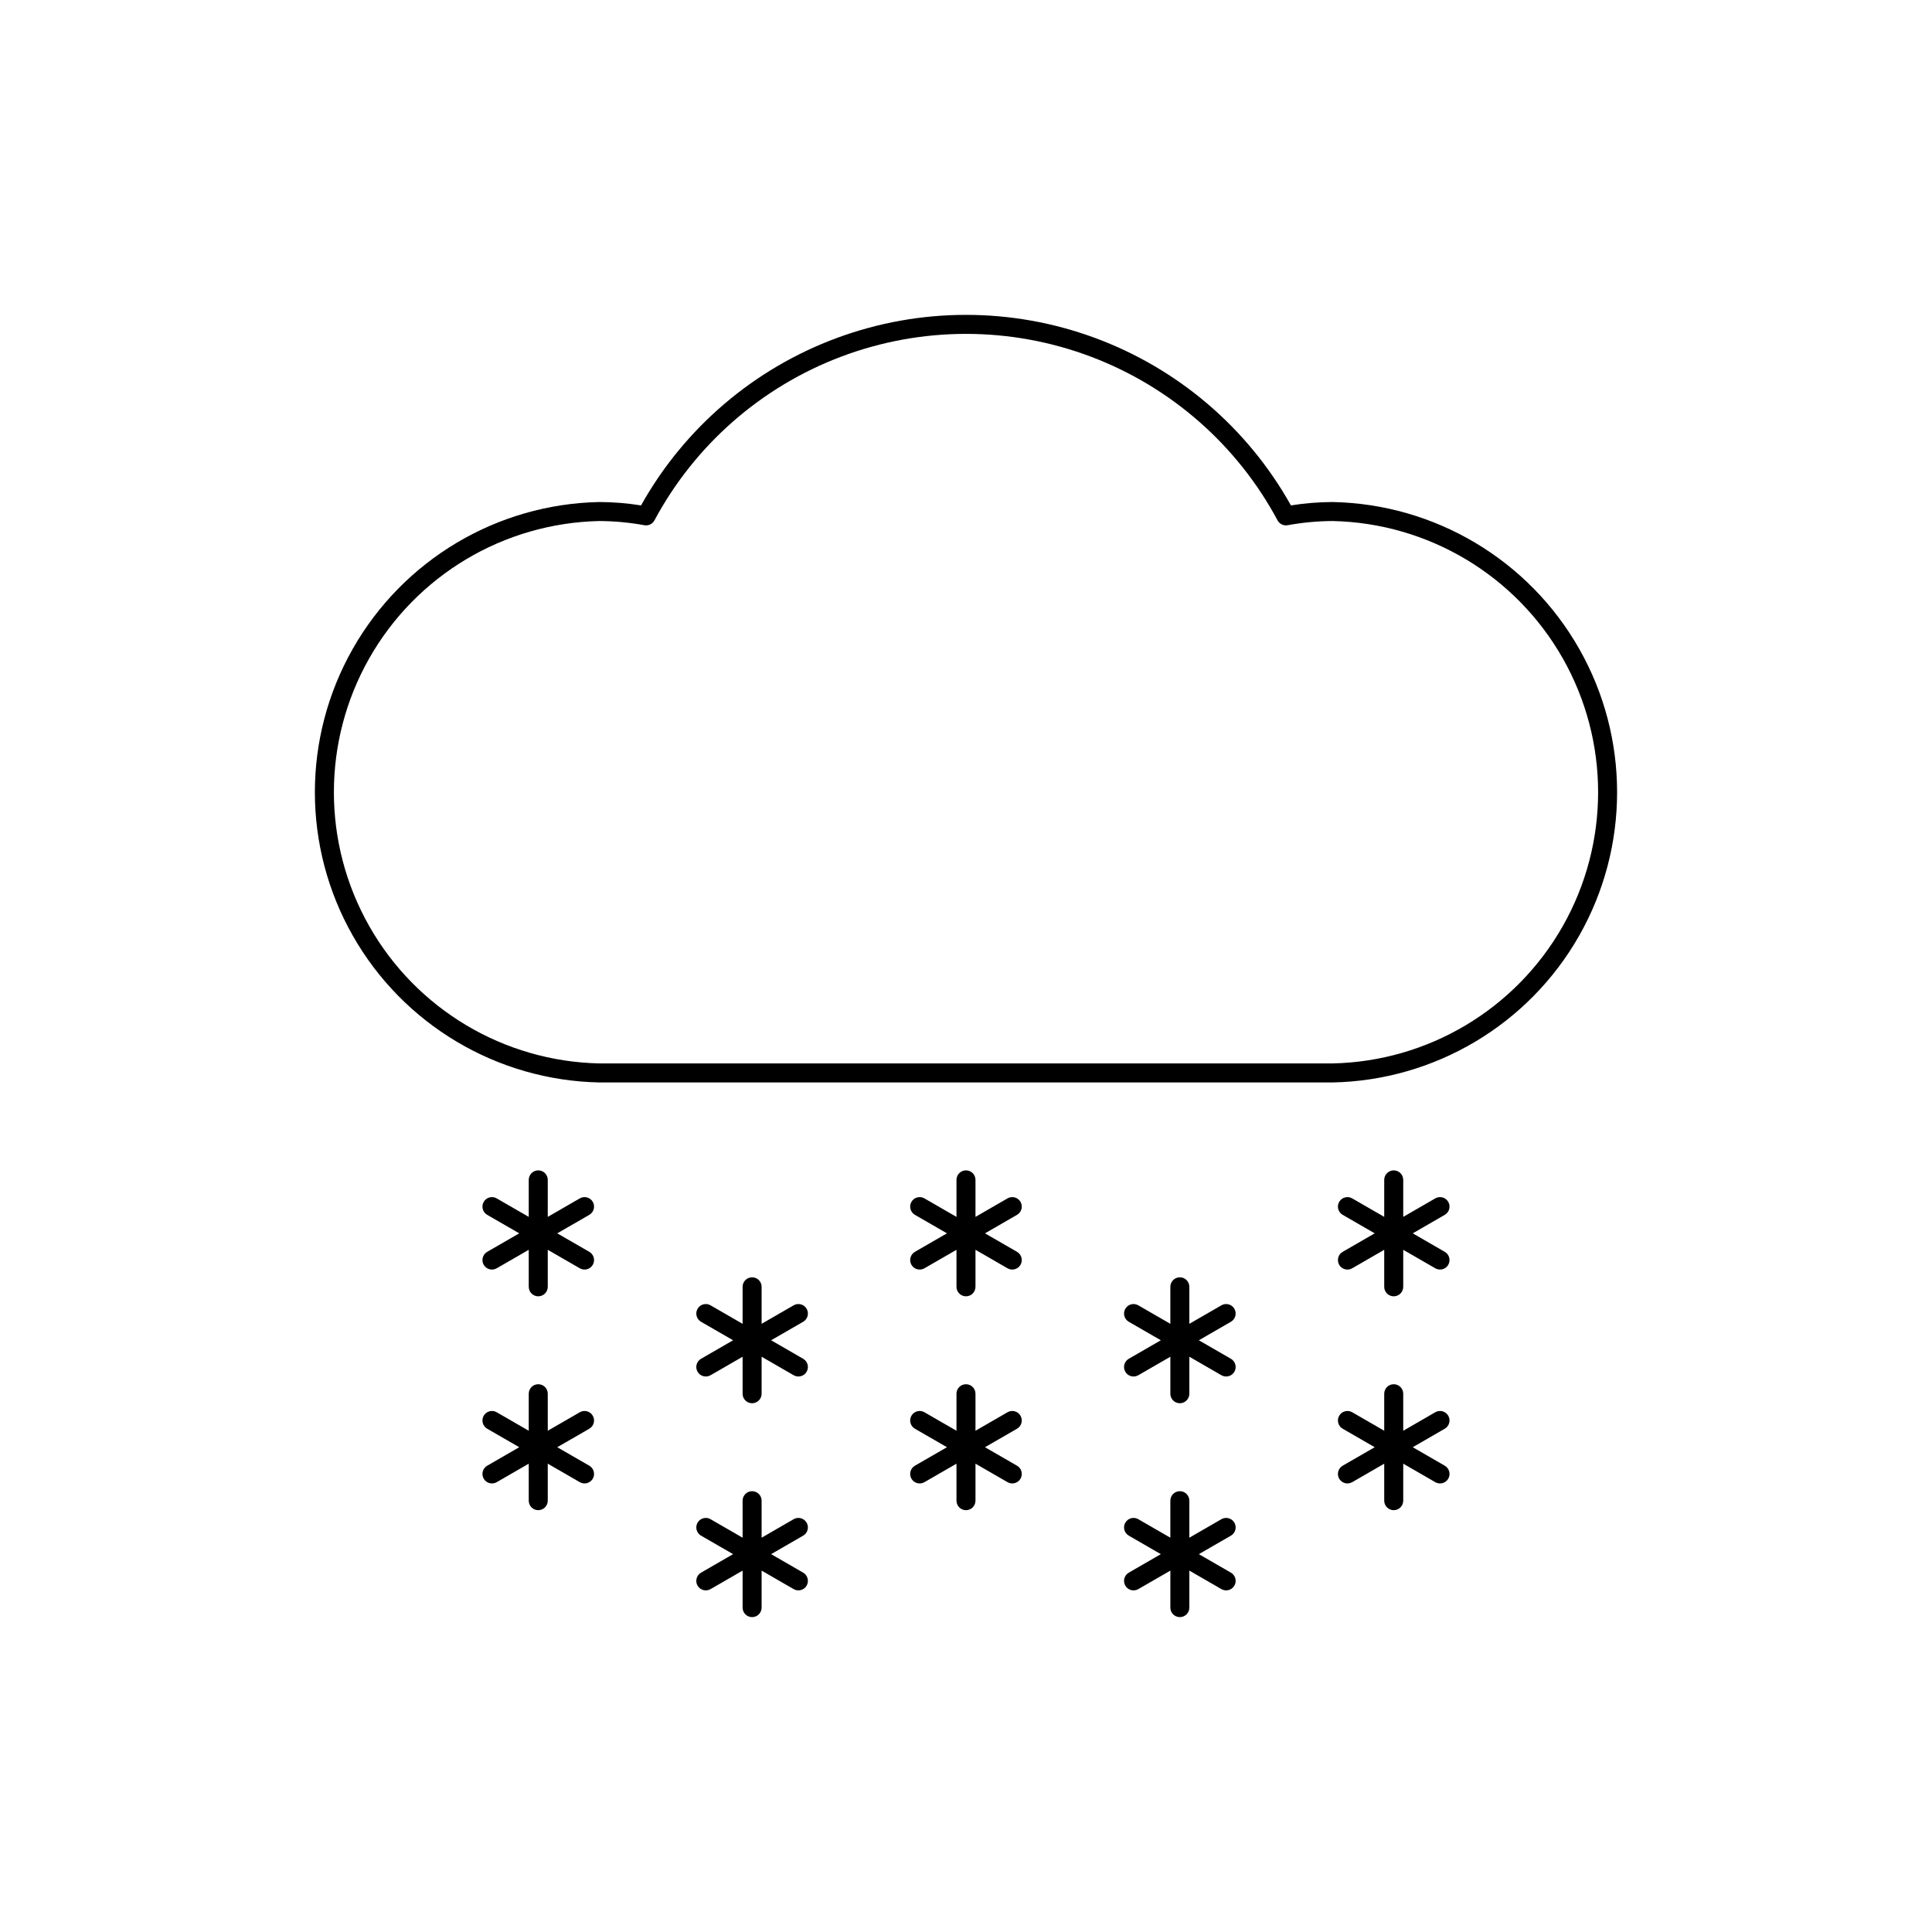 <?xml version="1.0" encoding="UTF-8"?>
<!-- Uploaded to: ICON Repo, www.iconrepo.com, Generator: ICON Repo Mixer Tools -->
<svg fill="#000000" width="800px" height="800px" version="1.1" viewBox="144 144 512 512" xmlns="http://www.w3.org/2000/svg">
 <g>
  <path d="m497.16 277.04c-3.699 0.016-7.394 0.312-11.047 0.898-11.477-20.512-29.898-36.254-51.949-44.391-22.051-8.137-46.281-8.137-68.332 0s-40.473 23.879-51.949 44.391c-3.652-0.586-7.348-0.883-11.047-0.898-27.113 0.539-51.938 15.316-65.34 38.891-13.402 23.574-13.402 52.465 0 76.039s38.227 38.348 65.34 38.891h194.32c27.113-0.543 51.938-15.316 65.34-38.891s13.402-52.465 0-76.039c-13.402-23.574-38.227-38.352-65.34-38.891zm0 148.78h-194.32c-25.312-0.539-48.477-14.355-60.977-36.371-12.504-22.016-12.504-48.984 0-71 12.5-22.016 35.664-35.832 60.977-36.371 4.008 0.02 8.004 0.395 11.945 1.113 1.062 0.188 2.125-0.324 2.641-1.27 10.727-20.016 28.352-35.453 49.605-43.445 21.254-7.992 44.688-7.992 65.941 0 21.254 7.992 38.883 23.43 49.605 43.445 0.516 0.949 1.578 1.457 2.641 1.27 3.941-0.719 7.941-1.094 11.945-1.113 25.312 0.539 48.477 14.355 60.98 36.371 12.5 22.016 12.5 48.984 0 71-12.504 22.016-35.668 35.832-60.98 36.371z"/>
  <path d="m272.19 479.19c0.695 1.207 2.234 1.617 3.441 0.922l8.492-4.902v9.809c0 1.391 1.129 2.516 2.519 2.516s2.519-1.125 2.519-2.516v-9.809l8.492 4.902c1.203 0.695 2.746 0.281 3.441-0.922s0.281-2.746-0.922-3.441l-8.492-4.902 8.492-4.902c1.203-0.695 1.617-2.238 0.922-3.441s-2.238-1.617-3.441-0.922l-8.492 4.902v-9.805c0-1.395-1.129-2.519-2.519-2.519s-2.519 1.125-2.519 2.519v9.809l-8.496-4.902 0.004-0.004c-1.207-0.695-2.746-0.281-3.441 0.922s-0.281 2.746 0.922 3.441l8.492 4.902-8.492 4.902c-0.578 0.336-1 0.887-1.176 1.531-0.172 0.645-0.082 1.332 0.254 1.91z"/>
  <path d="m272.19 535.87c0.695 1.203 2.234 1.617 3.441 0.922l8.492-4.902v9.809-0.004c0 1.391 1.129 2.519 2.519 2.519s2.519-1.129 2.519-2.519v-9.805l8.492 4.902c1.203 0.695 2.746 0.281 3.441-0.922 0.695-1.207 0.281-2.746-0.922-3.441l-8.492-4.902 8.492-4.902c1.203-0.699 1.617-2.238 0.922-3.441-0.695-1.207-2.238-1.617-3.441-0.926l-8.492 4.906v-9.809c0-1.391-1.129-2.519-2.519-2.519s-2.519 1.129-2.519 2.519v9.809l-8.496-4.902 0.004-0.004c-1.207-0.691-2.746-0.281-3.441 0.926-0.695 1.203-0.281 2.746 0.922 3.441l8.492 4.902-8.492 4.902c-0.578 0.332-1 0.883-1.176 1.527-0.172 0.648-0.082 1.336 0.254 1.914z"/>
  <path d="m385.54 479.19c0.695 1.207 2.238 1.617 3.441 0.922l8.496-4.902v9.809c0 1.391 1.125 2.516 2.519 2.516 1.391 0 2.516-1.125 2.516-2.516v-9.809l8.492 4.902c1.207 0.695 2.746 0.281 3.441-0.922 0.695-1.203 0.285-2.746-0.922-3.441l-8.492-4.902 8.492-4.902c1.207-0.695 1.617-2.238 0.922-3.441-0.695-1.203-2.234-1.617-3.441-0.922l-8.492 4.902v-9.805c0-1.395-1.125-2.519-2.516-2.519-1.395 0-2.519 1.125-2.519 2.519v9.809l-8.496-4.902v-0.004c-1.203-0.695-2.746-0.281-3.441 0.922-0.695 1.203-0.281 2.746 0.922 3.441l8.492 4.902-8.492 4.902c-0.578 0.336-1 0.887-1.172 1.531-0.176 0.645-0.082 1.332 0.25 1.91z"/>
  <path d="m385.54 535.87c0.695 1.203 2.238 1.617 3.441 0.922l8.496-4.902v9.809-0.004c0 1.391 1.125 2.519 2.519 2.519 1.391 0 2.516-1.129 2.516-2.519v-9.805l8.492 4.902c1.207 0.695 2.746 0.281 3.441-0.922 0.695-1.207 0.285-2.746-0.922-3.441l-8.492-4.902 8.492-4.902c1.207-0.699 1.617-2.238 0.922-3.441-0.695-1.207-2.234-1.617-3.441-0.926l-8.492 4.906v-9.809c0-1.391-1.125-2.519-2.516-2.519-1.395 0-2.519 1.129-2.519 2.519v9.809l-8.496-4.902v-0.004c-1.203-0.691-2.746-0.281-3.441 0.926-0.695 1.203-0.281 2.746 0.922 3.441l8.492 4.902-8.492 4.902c-0.578 0.332-1 0.883-1.172 1.527-0.176 0.648-0.082 1.336 0.25 1.914z"/>
  <path d="m498.9 479.19c0.695 1.207 2.238 1.617 3.441 0.922l8.492-4.902v9.809c0 1.391 1.129 2.516 2.519 2.516s2.519-1.125 2.519-2.516v-9.809l8.492 4.902c1.203 0.695 2.746 0.281 3.441-0.922 0.695-1.203 0.281-2.746-0.922-3.441l-8.492-4.902 8.492-4.902c1.203-0.695 1.617-2.238 0.922-3.441-0.695-1.203-2.238-1.617-3.441-0.922l-8.492 4.902v-9.805c0-1.395-1.129-2.519-2.519-2.519s-2.519 1.125-2.519 2.519v9.805l-8.492-4.902c-1.203-0.695-2.746-0.281-3.441 0.922-0.695 1.203-0.281 2.746 0.922 3.441l8.492 4.902-8.492 4.902c-0.578 0.336-1 0.887-1.172 1.531-0.176 0.645-0.082 1.332 0.25 1.91z"/>
  <path d="m498.9 535.87c0.695 1.203 2.238 1.617 3.441 0.922l8.492-4.902v9.805c0 1.391 1.129 2.519 2.519 2.519s2.519-1.129 2.519-2.519v-9.805l8.492 4.902c1.203 0.695 2.746 0.281 3.441-0.922 0.695-1.207 0.281-2.746-0.922-3.441l-8.492-4.902 8.492-4.902c1.203-0.695 1.617-2.238 0.922-3.441-0.695-1.207-2.238-1.617-3.441-0.926l-8.492 4.906v-9.809c0-1.391-1.129-2.519-2.519-2.519s-2.519 1.129-2.519 2.519v9.805l-8.492-4.902c-1.203-0.691-2.746-0.281-3.441 0.926-0.695 1.203-0.281 2.746 0.922 3.441l8.492 4.902-8.492 4.902c-0.578 0.332-1 0.883-1.172 1.531-0.176 0.645-0.082 1.332 0.25 1.91z"/>
  <path d="m328.86 507.53c0.699 1.203 2.238 1.617 3.441 0.922l8.496-4.902v9.809-0.004c0 1.395 1.129 2.519 2.519 2.519 1.391 0 2.519-1.125 2.519-2.519v-9.805l8.492 4.902c1.203 0.695 2.742 0.281 3.438-0.922 0.695-1.203 0.285-2.746-0.918-3.441l-8.492-4.902 8.492-4.902c1.203-0.695 1.613-2.238 0.918-3.441-0.695-1.203-2.234-1.617-3.438-0.922l-8.492 4.902v-9.805c0-1.395-1.129-2.519-2.519-2.519-1.391 0-2.519 1.125-2.519 2.519v9.809l-8.496-4.902 0.004-0.004c-1.207-0.695-2.746-0.281-3.441 0.922-0.695 1.203-0.285 2.746 0.922 3.441l8.492 4.902-8.492 4.902c-0.582 0.336-1.004 0.883-1.176 1.531-0.172 0.645-0.082 1.332 0.25 1.91z"/>
  <path d="m328.86 564.21c0.699 1.207 2.238 1.617 3.441 0.922l8.496-4.902v9.809-0.004c0 1.395 1.129 2.519 2.519 2.519 1.391 0 2.519-1.125 2.519-2.519v-9.805l8.492 4.902c1.203 0.695 2.742 0.281 3.438-0.922 0.695-1.203 0.285-2.746-0.918-3.441l-8.492-4.902 8.492-4.902c1.203-0.695 1.613-2.238 0.918-3.441-0.695-1.203-2.234-1.617-3.438-0.922l-8.492 4.902v-9.805c0-1.395-1.129-2.519-2.519-2.519-1.391 0-2.519 1.125-2.519 2.519v9.809l-8.496-4.902 0.004-0.004c-1.207-0.695-2.746-0.281-3.441 0.922-0.695 1.203-0.285 2.746 0.922 3.441l8.492 4.902-8.492 4.902c-0.582 0.336-1.004 0.883-1.176 1.531-0.172 0.645-0.082 1.332 0.25 1.91z"/>
  <path d="m442.22 507.53c0.695 1.203 2.234 1.617 3.441 0.922l8.496-4.902v9.809l-0.004-0.004c0 1.395 1.129 2.519 2.519 2.519s2.519-1.125 2.519-2.519v-9.805l8.492 4.902c1.207 0.695 2.746 0.281 3.441-0.922 0.695-1.203 0.281-2.746-0.922-3.441l-8.492-4.902 8.492-4.902c1.203-0.695 1.617-2.238 0.922-3.441-0.695-1.203-2.234-1.617-3.441-0.922l-8.492 4.902v-9.805c0-1.395-1.129-2.519-2.519-2.519s-2.519 1.125-2.519 2.519v9.809l-8.496-4.902 0.004-0.004c-1.207-0.695-2.746-0.281-3.441 0.922-0.695 1.203-0.281 2.746 0.922 3.441l8.492 4.902-8.492 4.902c-0.578 0.336-1 0.883-1.176 1.531-0.172 0.645-0.082 1.332 0.254 1.91z"/>
  <path d="m442.22 564.21c0.695 1.207 2.234 1.617 3.441 0.922l8.496-4.902v9.809l-0.004-0.004c0 1.395 1.129 2.519 2.519 2.519s2.519-1.125 2.519-2.519v-9.805l8.492 4.902c1.207 0.695 2.746 0.281 3.441-0.922 0.695-1.203 0.281-2.746-0.922-3.441l-8.492-4.902 8.492-4.902c1.203-0.695 1.617-2.238 0.922-3.441-0.695-1.203-2.234-1.617-3.441-0.922l-8.492 4.902v-9.805c0-1.395-1.129-2.519-2.519-2.519s-2.519 1.125-2.519 2.519v9.809l-8.496-4.902 0.004-0.004c-1.207-0.695-2.746-0.281-3.441 0.922-0.695 1.203-0.281 2.746 0.922 3.441l8.492 4.902-8.492 4.902c-0.578 0.336-1 0.883-1.176 1.531-0.172 0.645-0.082 1.332 0.254 1.91z"/>
 </g>
</svg>